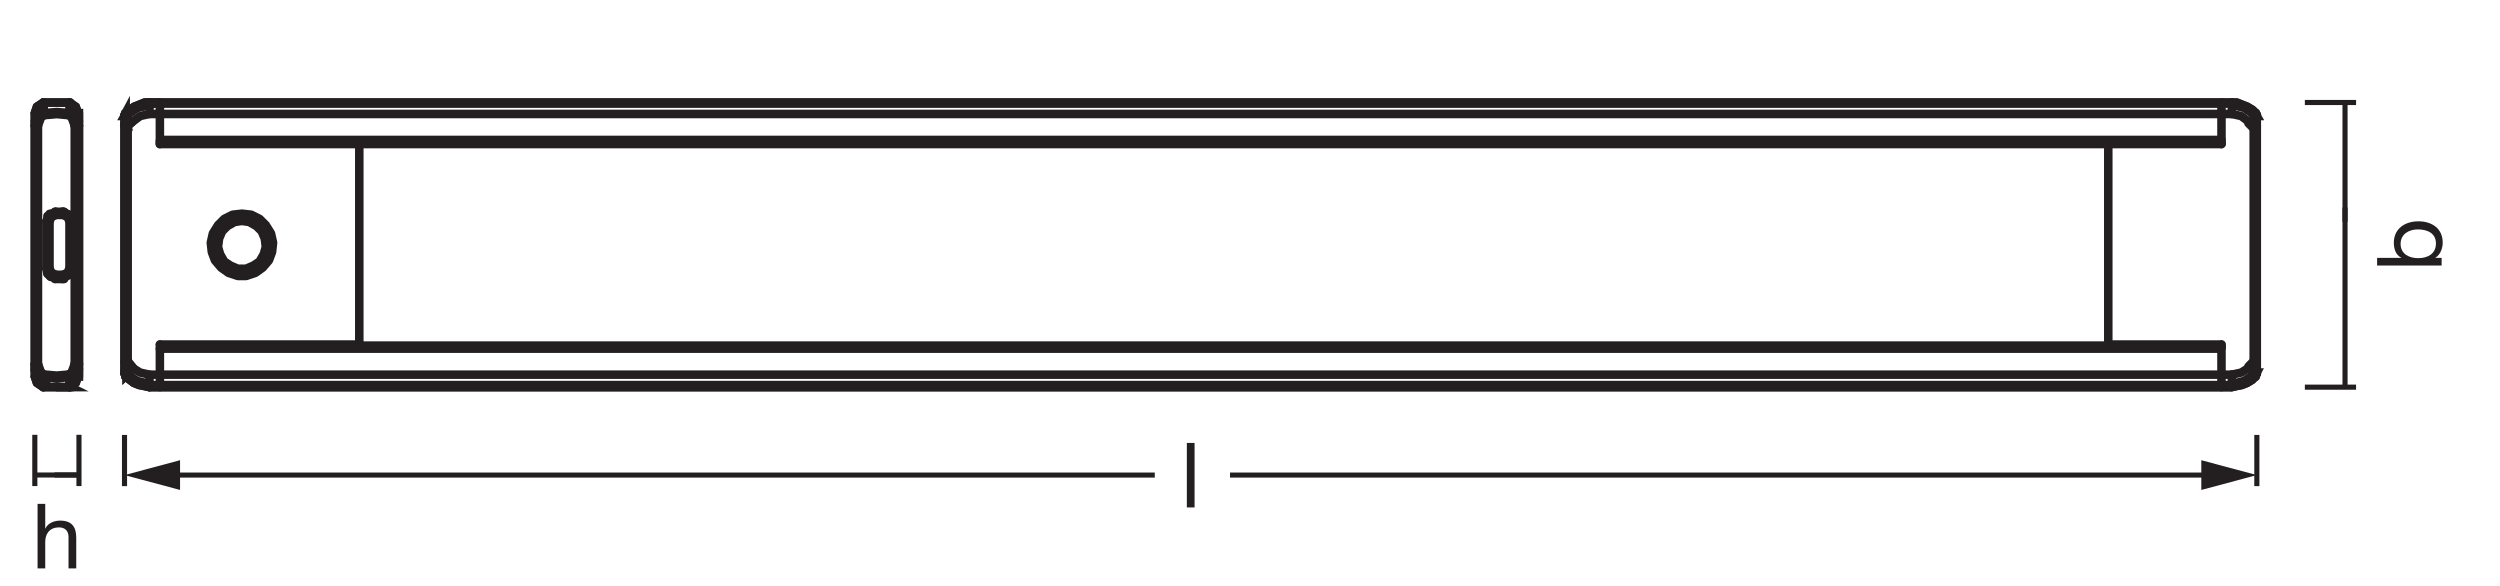 <?xml version="1.0" encoding="UTF-8" standalone="no"?>
<!-- Created with Inkscape (http://www.inkscape.org/) -->

<svg
   version="1.1"
   id="svg1"
   width="829.903"
   height="194.509"
   viewBox="0 0 829.903 194.509"
   xmlns="http://www.w3.org/2000/svg"
   xmlns:svg="http://www.w3.org/2000/svg">
  <defs
     id="defs1">
    <clipPath
       clipPathUnits="userSpaceOnUse"
       id="clipPath2">
      <path
         d="M 0,145.882 H 622.427 V 0 H 0 Z"
         transform="matrix(1,0,0,-1,-7.91,4.363)"
         id="path2" />
    </clipPath>
  </defs>
  <g
     id="layer-MC0">
    <path
       id="path1"
       d="M 1.441,-1.453125e-4 H 3.352 V -6.574 c 0,-2.086 1.125,-3.645 3.445,-3.645 1.465,0 2.355,0.902 2.355,2.344 v 7.875 h 1.922 V -7.652 c 0,-2.496 -0.949,-4.254 -4.008,-4.254 -1.371,0 -3.059,0.562 -3.668,1.98 H 3.352 V -16.067 H 1.441 Z m 0,0"
       style="fill:#231f20;fill-opacity:1;fill-rule:nonzero;stroke:none"
       aria-label="h"
       transform="matrix(1.333,0,0,1.333,10.547,188.692)"
       clip-path="url(#clipPath2)" />
    <path
       id="path3"
       d="M 0,0 V -12.756"
       style="fill:none;stroke:#231f20;stroke-width:1.276;stroke-linecap:butt;stroke-linejoin:round;stroke-miterlimit:3.864;stroke-dasharray:none;stroke-opacity:1"
       transform="matrix(1.333,0,0,-1.333,26.215,144.347)" />
    <path
       id="path4"
       d="M 0,0 H 6.092"
       style="fill:none;stroke:#231f20;stroke-width:1.276;stroke-linecap:butt;stroke-linejoin:round;stroke-miterlimit:4;stroke-dasharray:none;stroke-opacity:1"
       transform="matrix(1.333,0,0,-1.333,18.092,157.681)" />
    <path
       id="path5"
       d="M 0,0 V -12.756"
       style="fill:none;stroke:#231f20;stroke-width:1.276;stroke-linecap:butt;stroke-linejoin:round;stroke-miterlimit:3.864;stroke-dasharray:none;stroke-opacity:1"
       transform="matrix(1.333,0,0,-1.333,11.559,144.347)" />
    <path
       id="path6"
       d="M 0,0 H 10.992"
       style="fill:none;stroke:#231f20;stroke-width:1.276;stroke-linecap:butt;stroke-linejoin:round;stroke-miterlimit:4;stroke-dasharray:none;stroke-opacity:1"
       transform="matrix(1.333,0,0,-1.333,11.559,157.681)" />
    <path
       id="path7"
       d="M 1.513,5.078125e-4 H 3.423 V -1.546 h 0.047 c 0.832,1.371 2.578,1.816 3.75,1.816 3.562,0 5.309,-2.742 5.309,-6.047 0,-3.293 -1.77,-6.129 -5.355,-6.129 -1.617,0 -3.082,0.562 -3.703,1.852 h -0.047 v -6.012 H 1.513 Z M 10.513,-5.917 c 0,2.273 -0.879,4.5 -3.492,4.5 -2.637,0 -3.668,-2.133 -3.668,-4.406 0,-2.168 0.973,-4.395 3.551,-4.395 2.484,0 3.609,2.121 3.609,4.301 z m 0,0"
       style="fill:#231f20;fill-opacity:1;fill-rule:nonzero;stroke:none"
       aria-label="b"
       transform="matrix(0,-1.333,1.333,0,810.527,90.169)" />
    <path
       id="path8"
       d="M 0,0 H 12.756"
       style="fill:none;stroke:#231f20;stroke-width:1.276;stroke-linecap:butt;stroke-linejoin:round;stroke-miterlimit:3.864;stroke-dasharray:none;stroke-opacity:1"
       transform="matrix(1.333,0,0,-1.333,765.123,34.029)" />
    <path
       id="path9"
       d="M 0,0 V 29.682"
       style="fill:none;stroke:#231f20;stroke-width:1.276;stroke-linecap:butt;stroke-linejoin:round;stroke-miterlimit:4;stroke-dasharray:none;stroke-opacity:1"
       transform="matrix(1.333,0,0,-1.333,778.457,73.605)" />
    <path
       id="path10"
       d="M 0,0 H 12.756"
       style="fill:none;stroke:#231f20;stroke-width:1.276;stroke-linecap:butt;stroke-linejoin:round;stroke-miterlimit:3.864;stroke-dasharray:none;stroke-opacity:1"
       transform="matrix(1.333,0,0,-1.333,765.123,128.518)" />
    <path
       id="path11"
       d="M 0,0 V 44.731"
       style="fill:none;stroke:#231f20;stroke-width:1.276;stroke-linecap:butt;stroke-linejoin:round;stroke-miterlimit:4;stroke-dasharray:none;stroke-opacity:1"
       transform="matrix(1.333,0,0,-1.333,778.457,128.518)" />
    <path
       id="path12"
       d="m 1.547,8.140625e-4 h 1.922 V -16.066 h -1.922 z m 0,0"
       style="fill:#231f20;fill-opacity:1;fill-rule:nonzero;stroke:none"
       aria-label="l"
       transform="matrix(1.333,0,0,1.333,391.926,168.448)" />
    <path
       id="path13"
       d="M 0,0 V -12.756"
       style="fill:none;stroke:#231f20;stroke-width:1.276;stroke-linecap:butt;stroke-linejoin:round;stroke-miterlimit:3.864;stroke-dasharray:none;stroke-opacity:1"
       transform="matrix(1.333,0,0,-1.333,749.184,144.371)" />
    <path
       id="path14"
       d="M 0,0 H 244.352"
       style="fill:none;stroke:#231f20;stroke-width:1.276;stroke-linecap:butt;stroke-linejoin:round;stroke-miterlimit:4;stroke-dasharray:none;stroke-opacity:1"
       transform="matrix(1.333,0,0,-1.333,408.314,157.705)" />
    <path
       id="path15"
       d="M 0,0 13.829,3.704 0,7.412 Z"
       style="fill:#231f20;fill-opacity:1;fill-rule:nonzero;stroke:none"
       transform="matrix(1.333,0,0,-1.333,730.746,162.647)" />
    <path
       id="path16"
       d="M 0,0 V -12.756"
       style="fill:none;stroke:#231f20;stroke-width:1.276;stroke-linecap:butt;stroke-linejoin:round;stroke-miterlimit:3.864;stroke-dasharray:none;stroke-opacity:1"
       transform="matrix(1.333,0,0,-1.333,41.333,144.371)" />
    <path
       id="path17"
       d="M 0,0 H 245.268"
       style="fill:none;stroke:#231f20;stroke-width:1.276;stroke-linecap:butt;stroke-linejoin:round;stroke-miterlimit:4;stroke-dasharray:none;stroke-opacity:1"
       transform="matrix(1.333,0,0,-1.333,56.401,157.705)" />
    <path
       id="path18"
       d="M 0,0 -13.829,3.704 0,7.412 Z"
       style="fill:#231f20;fill-opacity:1;fill-rule:nonzero;stroke:none"
       transform="matrix(1.333,0,0,-1.333,59.772,162.647)" />
    <path
       id="path19"
       d="m 0,0 v -0.25 l 0.143,0.143 z M 4.393,67.509 3.108,66.973 1.822,66.473 0.786,65.687 -0.25,64.937 v -0.893 l 0.25,0.357 2.572,1.822 3.107,0.75 v 0.536 z"
       style="fill:none;stroke:#231f20;stroke-width:2.126;stroke-linecap:butt;stroke-linejoin:miter;stroke-miterlimit:10;stroke-dasharray:none;stroke-opacity:1"
       transform="matrix(1.333,0,0,-1.333,42.048,124.041)" />
    <path
       id="path20"
       d="M 0,0 V 0.25 L 0.143,0.143 Z m 530.067,64.294 v 0.893 l -0.75,0.75 -1.286,0.786 -1.322,0.5 -1.286,0.536 H 8.287 v -0.25 H 5.679 V 67.223 L 2.572,66.473 0,64.651 l -0.25,-0.357 0.5,-2.5 H -0.536 V 0.25 l 0.286,-0.5 V -0.5 l 1.036,-0.786 1.036,-0.786 1.286,-0.5 1.285,-0.25 1.286,-0.286 h 518.458 l 1.286,0.286 1.286,0.25 1.322,0.5 1.286,0.786 0.75,0.786 v 1.107 l 0.285,0.429 v 62.829 z"
       style="fill:none;stroke:#231f20;stroke-width:2.126;stroke-linecap:butt;stroke-linejoin:miter;stroke-miterlimit:10;stroke-dasharray:none;stroke-opacity:1"
       transform="matrix(1.333,0,0,-1.333,42.048,124.374)" />
    <path
       id="path21"
       d="M 0,0 0.286,-0.5 H 0 l 0.286,-0.536"
       style="fill:none;stroke:#231f20;stroke-width:2.126;stroke-linecap:butt;stroke-linejoin:miter;stroke-miterlimit:10;stroke-dasharray:none;stroke-opacity:1"
       transform="matrix(1.333,0,0,-1.333,748.803,37.84)" />
    <path
       id="path22"
       d="m 0,0 3.108,-0.75 2.571,-1.822 0.25,-0.357"
       style="fill:none;stroke:#231f20;stroke-width:2.126;stroke-linecap:butt;stroke-linejoin:miter;stroke-miterlimit:10;stroke-dasharray:none;stroke-opacity:1"
       transform="matrix(1.333,0,0,-1.333,740.897,34.744)" />
    <path
       id="path23"
       d="m 0,0 v 0.536 0.25 l -0.286,0.536"
       style="fill:none;stroke:#231f20;stroke-width:2.126;stroke-linecap:butt;stroke-linejoin:miter;stroke-miterlimit:10;stroke-dasharray:none;stroke-opacity:1"
       transform="matrix(1.333,0,0,-1.333,749.184,39.221)" />
    <path
       id="path24"
       d="m 0,0 0.286,0.5 v 0.286 0.5"
       style="fill:none;stroke:#231f20;stroke-width:2.126;stroke-linecap:butt;stroke-linejoin:miter;stroke-miterlimit:10;stroke-dasharray:none;stroke-opacity:1"
       transform="matrix(1.333,0,0,-1.333,748.803,124.708)" />
    <path
       id="path25"
       d="M 0,0 -0.286,-0.5 H 0 l -0.286,-0.536"
       style="fill:none;stroke:#231f20;stroke-width:2.126;stroke-linecap:butt;stroke-linejoin:miter;stroke-miterlimit:10;stroke-dasharray:none;stroke-opacity:1"
       transform="matrix(1.333,0,0,-1.333,749.184,122.993)" />
    <path
       id="path26"
       d="M 0,0 V 0.286"
       style="fill:none;stroke:#231f20;stroke-width:2.126;stroke-linecap:butt;stroke-linejoin:miter;stroke-miterlimit:10;stroke-dasharray:none;stroke-opacity:1"
       transform="matrix(1.333,0,0,-1.333,42.048,124.041)" />
    <path
       id="path27"
       d="M 0,0 H -2.607 V -0.25"
       style="fill:none;stroke:#231f20;stroke-width:2.126;stroke-linecap:butt;stroke-linejoin:miter;stroke-miterlimit:10;stroke-dasharray:none;stroke-opacity:1"
       transform="matrix(1.333,0,0,-1.333,53.097,34.03)" />
    <path
       id="path28"
       d="M 0,0 -0.286,-0.429 0,0.107 H -0.286 L 0,0.607 V 0.893 L -0.286,0.357 V 0.107 -0.429 -2.5"
       style="fill:none;stroke:#231f20;stroke-width:2.126;stroke-linecap:butt;stroke-linejoin:miter;stroke-miterlimit:10;stroke-dasharray:none;stroke-opacity:1"
       transform="matrix(1.333,0,0,-1.333,41.714,38.649)" />
    <path
       id="path29"
       d="M 0,0 V 0.517"
       style="fill:none;stroke:#231f20;stroke-width:2.126;stroke-linecap:round;stroke-linejoin:round;stroke-miterlimit:10;stroke-dasharray:none;stroke-opacity:1"
       transform="matrix(1.333,0,0,-1.333,49.626,128.507)" />
    <path
       id="path30"
       d="M 0,0 V -0.259"
       style="fill:none;stroke:#231f20;stroke-width:2.126;stroke-linecap:round;stroke-linejoin:round;stroke-miterlimit:10;stroke-dasharray:none;stroke-opacity:1"
       transform="matrix(1.333,0,0,-1.333,41.697,37.487)" />
    <path
       id="path31"
       d="M 0,0 V -64.386"
       style="fill:none;stroke:#231f20;stroke-width:2.126;stroke-linecap:round;stroke-linejoin:round;stroke-miterlimit:10;stroke-dasharray:none;stroke-opacity:1"
       transform="matrix(1.333,0,0,-1.333,41.352,38.177)" />
    <path
       id="path32"
       d="M 0,0 V -58.698"
       style="fill:none;stroke:#231f20;stroke-width:2.126;stroke-linecap:round;stroke-linejoin:round;stroke-miterlimit:10;stroke-dasharray:none;stroke-opacity:1"
       transform="matrix(1.333,0,0,-1.333,42.386,41.969)" />
    <path
       id="path33"
       d="M 0,0 V 10.602"
       style="fill:none;stroke:#231f20;stroke-width:2.126;stroke-linecap:round;stroke-linejoin:round;stroke-miterlimit:10;stroke-dasharray:none;stroke-opacity:1"
       transform="matrix(1.333,0,0,-1.333,53.074,128.507)" />
    <path
       id="path34"
       d="M 0,0 V 10.343"
       style="fill:none;stroke:#231f20;stroke-width:2.126;stroke-linecap:round;stroke-linejoin:round;stroke-miterlimit:10;stroke-dasharray:none;stroke-opacity:1"
       transform="matrix(1.333,0,0,-1.333,53.074,47.831)" />
    <path
       id="path35"
       d="M 0,0 V -0.517"
       style="fill:none;stroke:#231f20;stroke-width:2.126;stroke-linecap:round;stroke-linejoin:round;stroke-miterlimit:10;stroke-dasharray:none;stroke-opacity:1"
       transform="matrix(1.333,0,0,-1.333,41.697,124.37)" />
    <path
       id="path36"
       d="M 0,0 V 0.259"
       style="fill:none;stroke:#231f20;stroke-width:2.126;stroke-linecap:round;stroke-linejoin:round;stroke-miterlimit:10;stroke-dasharray:none;stroke-opacity:1"
       transform="matrix(1.333,0,0,-1.333,49.626,34.384)" />
    <path
       id="path37"
       d="M 0,0 V -0.259"
       style="fill:none;stroke:#231f20;stroke-width:2.126;stroke-linecap:round;stroke-linejoin:round;stroke-miterlimit:10;stroke-dasharray:none;stroke-opacity:1"
       transform="matrix(1.333,0,0,-1.333,74.105,73.689)" />
    <path
       id="path38"
       d="M 0,0 V 0"
       style="fill:none;stroke:#231f20;stroke-width:2.126;stroke-linecap:round;stroke-linejoin:round;stroke-miterlimit:10;stroke-dasharray:none;stroke-opacity:1"
       transform="matrix(1.333,0,0,-1.333,74.105,88.514)" />
    <path
       id="path39"
       d="M 0,0 V -0.259 -51.457"
       style="fill:none;stroke:#231f20;stroke-width:2.126;stroke-linecap:round;stroke-linejoin:round;stroke-miterlimit:10;stroke-dasharray:none;stroke-opacity:1"
       transform="matrix(1.333,0,0,-1.333,119.271,46.796)" />
    <path
       id="path40"
       d="M 0,0 -1.551,-1.293"
       style="fill:none;stroke:#231f20;stroke-width:2.126;stroke-linecap:round;stroke-linejoin:round;stroke-miterlimit:10;stroke-dasharray:none;stroke-opacity:1"
       transform="matrix(1.333,0,0,-1.333,43.765,121.957)" />
    <path
       id="path41"
       d="M 0,0 1.034,-0.776 2.069,-1.551 3.362,-2.069 4.655,-2.327 5.947,-2.586"
       style="fill:none;stroke:#231f20;stroke-width:2.126;stroke-linecap:round;stroke-linejoin:round;stroke-miterlimit:10;stroke-dasharray:none;stroke-opacity:1"
       transform="matrix(1.333,0,0,-1.333,41.697,125.06)" />
    <path
       id="path42"
       d="M 0,0 1.551,-1.551"
       style="fill:none;stroke:#231f20;stroke-width:2.126;stroke-linecap:round;stroke-linejoin:round;stroke-miterlimit:10;stroke-dasharray:none;stroke-opacity:1"
       transform="matrix(1.333,0,0,-1.333,41.697,38.522)" />
    <path
       id="path43"
       d="M 0,0 1.551,1.551"
       style="fill:none;stroke:#231f20;stroke-width:2.126;stroke-linecap:round;stroke-linejoin:round;stroke-miterlimit:10;stroke-dasharray:none;stroke-opacity:1"
       transform="matrix(1.333,0,0,-1.333,746.757,40.59)" />
    <path
       id="path44"
       d="M 0,0 V -0.259"
       style="fill:none;stroke:#231f20;stroke-width:2.126;stroke-linecap:round;stroke-linejoin:round;stroke-miterlimit:10;stroke-dasharray:none;stroke-opacity:1"
       transform="matrix(1.333,0,0,-1.333,740.896,34.04)" />
    <path
       id="path45"
       d="M 0,0 V 0"
       style="fill:none;stroke:#231f20;stroke-width:2.126;stroke-linecap:round;stroke-linejoin:round;stroke-miterlimit:10;stroke-dasharray:none;stroke-opacity:1"
       transform="matrix(1.333,0,0,-1.333,699.868,115.406)" />
    <path
       id="path46"
       d="M 0,0 V -51.199"
       style="fill:none;stroke:#231f20;stroke-width:2.126;stroke-linecap:round;stroke-linejoin:round;stroke-miterlimit:10;stroke-dasharray:none;stroke-opacity:1"
       transform="matrix(1.333,0,0,-1.333,699.868,46.796)" />
    <path
       id="path47"
       d="M 0,0 V -10.343"
       style="fill:none;stroke:#231f20;stroke-width:2.126;stroke-linecap:round;stroke-linejoin:round;stroke-miterlimit:10;stroke-dasharray:none;stroke-opacity:1"
       transform="matrix(1.333,0,0,-1.333,737.448,34.04)" />
    <path
       id="path48"
       d="M 0,0 V -10.602"
       style="fill:none;stroke:#231f20;stroke-width:2.126;stroke-linecap:round;stroke-linejoin:round;stroke-miterlimit:10;stroke-dasharray:none;stroke-opacity:1"
       transform="matrix(1.333,0,0,-1.333,737.448,114.372)" />
    <path
       id="path49"
       d="M 0,0 V -0.517"
       style="fill:none;stroke:#231f20;stroke-width:2.126;stroke-linecap:round;stroke-linejoin:round;stroke-miterlimit:10;stroke-dasharray:none;stroke-opacity:1"
       transform="matrix(1.333,0,0,-1.333,740.896,127.818)" />
    <path
       id="path50"
       d="M 0,0 V -0.517"
       style="fill:none;stroke:#231f20;stroke-width:2.126;stroke-linecap:round;stroke-linejoin:round;stroke-miterlimit:10;stroke-dasharray:none;stroke-opacity:1"
       transform="matrix(1.333,0,0,-1.333,748.826,124.37)" />
    <path
       id="path51"
       d="M 0,0 V -58.698"
       style="fill:none;stroke:#231f20;stroke-width:2.126;stroke-linecap:round;stroke-linejoin:round;stroke-miterlimit:10;stroke-dasharray:none;stroke-opacity:1"
       transform="matrix(1.333,0,0,-1.333,748.136,41.969)" />
    <path
       id="path52"
       d="M 0,0 V -64.386"
       style="fill:none;stroke:#231f20;stroke-width:2.126;stroke-linecap:round;stroke-linejoin:round;stroke-miterlimit:10;stroke-dasharray:none;stroke-opacity:1"
       transform="matrix(1.333,0,0,-1.333,749.171,38.177)" />
    <path
       id="path53"
       d="M 0,0 V -0.259"
       style="fill:none;stroke:#231f20;stroke-width:2.126;stroke-linecap:round;stroke-linejoin:round;stroke-miterlimit:10;stroke-dasharray:none;stroke-opacity:1"
       transform="matrix(1.333,0,0,-1.333,748.826,37.487)" />
    <path
       id="path54"
       d="M 0,0 -1.551,1.293"
       style="fill:none;stroke:#231f20;stroke-width:2.126;stroke-linecap:round;stroke-linejoin:round;stroke-miterlimit:10;stroke-dasharray:none;stroke-opacity:1"
       transform="matrix(1.333,0,0,-1.333,748.826,123.681)" />
    <path
       id="path55"
       d="m 0,0 h 518.452 l 1.293,0.259 1.293,0.258 1.293,0.517 1.293,0.776 0.776,0.776"
       style="fill:none;stroke:#231f20;stroke-width:2.126;stroke-linecap:round;stroke-linejoin:round;stroke-miterlimit:10;stroke-dasharray:none;stroke-opacity:1"
       transform="matrix(1.333,0,0,-1.333,49.626,128.507)" />
    <path
       id="path56"
       d="M 0,0 H 518.452"
       style="fill:none;stroke:#231f20;stroke-width:2.126;stroke-linecap:round;stroke-linejoin:round;stroke-miterlimit:10;stroke-dasharray:none;stroke-opacity:1"
       transform="matrix(1.333,0,0,-1.333,49.626,127.818)" />
    <path
       id="path57"
       d="M 0,0 H -518.452"
       style="fill:none;stroke:#231f20;stroke-width:2.126;stroke-linecap:round;stroke-linejoin:round;stroke-miterlimit:10;stroke-dasharray:none;stroke-opacity:1"
       transform="matrix(1.333,0,0,-1.333,740.896,124.37)" />
    <path
       id="path58"
       d="M 0,0 H 513.281"
       style="fill:none;stroke:#231f20;stroke-width:2.126;stroke-linecap:round;stroke-linejoin:round;stroke-miterlimit:10;stroke-dasharray:none;stroke-opacity:1"
       transform="matrix(1.333,0,0,-1.333,53.074,115.751)" />
    <path
       id="path59"
       d="M 0,0 H -513.281"
       style="fill:none;stroke:#231f20;stroke-width:2.126;stroke-linecap:round;stroke-linejoin:round;stroke-miterlimit:10;stroke-dasharray:none;stroke-opacity:1"
       transform="matrix(1.333,0,0,-1.333,737.448,115.406)" />
    <path
       id="path60"
       d="m 0,0 h -28.185 -435.448 -49.648"
       style="fill:none;stroke:#231f20;stroke-width:2.126;stroke-linecap:round;stroke-linejoin:round;stroke-miterlimit:10;stroke-dasharray:none;stroke-opacity:1"
       transform="matrix(1.333,0,0,-1.333,737.448,115.061)" />
    <path
       id="path61"
       d="M 0,0 H -435.448"
       style="fill:none;stroke:#231f20;stroke-width:2.126;stroke-linecap:round;stroke-linejoin:round;stroke-miterlimit:10;stroke-dasharray:none;stroke-opacity:1"
       transform="matrix(1.333,0,0,-1.333,699.868,114.717)" />
    <path
       id="path62"
       d="M 0,0 H -28.185"
       style="fill:none;stroke:#231f20;stroke-width:2.126;stroke-linecap:round;stroke-linejoin:round;stroke-miterlimit:10;stroke-dasharray:none;stroke-opacity:1"
       transform="matrix(1.333,0,0,-1.333,737.448,114.372)" />
    <path
       id="path63"
       d="M 0,0 H -49.647"
       style="fill:none;stroke:#231f20;stroke-width:2.126;stroke-linecap:round;stroke-linejoin:round;stroke-miterlimit:10;stroke-dasharray:none;stroke-opacity:1"
       transform="matrix(1.333,0,0,-1.333,119.271,114.372)" />
    <path
       id="path64"
       d="M 0,0 H 0.259"
       style="fill:none;stroke:#231f20;stroke-width:2.126;stroke-linecap:round;stroke-linejoin:round;stroke-miterlimit:10;stroke-dasharray:none;stroke-opacity:1"
       transform="matrix(1.333,0,0,-1.333,74.105,88.859)" />
    <path
       id="path65"
       d="M 0,0 H 0.259"
       style="fill:none;stroke:#231f20;stroke-width:2.126;stroke-linecap:round;stroke-linejoin:round;stroke-miterlimit:10;stroke-dasharray:none;stroke-opacity:1"
       transform="matrix(1.333,0,0,-1.333,85.828,88.859)" />
    <path
       id="path66"
       d="M 0,0 H 0.259"
       style="fill:none;stroke:#231f20;stroke-width:2.126;stroke-linecap:round;stroke-linejoin:round;stroke-miterlimit:10;stroke-dasharray:none;stroke-opacity:1"
       transform="matrix(1.333,0,0,-1.333,86.172,88.514)" />
    <path
       id="path67"
       d="M 0,0 H -0.259"
       style="fill:none;stroke:#231f20;stroke-width:2.126;stroke-linecap:round;stroke-linejoin:round;stroke-miterlimit:10;stroke-dasharray:none;stroke-opacity:1"
       transform="matrix(1.333,0,0,-1.333,86.517,74.033)" />
    <path
       id="path68"
       d="M 0,0 H -0.259"
       style="fill:none;stroke:#231f20;stroke-width:2.126;stroke-linecap:round;stroke-linejoin:round;stroke-miterlimit:10;stroke-dasharray:none;stroke-opacity:1"
       transform="matrix(1.333,0,0,-1.333,74.45,73.689)" />
    <path
       id="path69"
       d="M 0,0 H 0.259"
       style="fill:none;stroke:#231f20;stroke-width:2.126;stroke-linecap:round;stroke-linejoin:round;stroke-miterlimit:10;stroke-dasharray:none;stroke-opacity:1"
       transform="matrix(1.333,0,0,-1.333,85.828,73.689)" />
    <path
       id="path70"
       d="M 0,0 H 49.647"
       style="fill:none;stroke:#231f20;stroke-width:2.126;stroke-linecap:round;stroke-linejoin:round;stroke-miterlimit:10;stroke-dasharray:none;stroke-opacity:1"
       transform="matrix(1.333,0,0,-1.333,53.074,47.831)" />
    <path
       id="path71"
       d="M 0,0 H 28.185"
       style="fill:none;stroke:#231f20;stroke-width:2.126;stroke-linecap:round;stroke-linejoin:round;stroke-miterlimit:10;stroke-dasharray:none;stroke-opacity:1"
       transform="matrix(1.333,0,0,-1.333,699.868,47.831)" />
    <path
       id="path72"
       d="M 0,0 -0.776,0.776 -2.069,1.551 -3.362,2.069 -4.654,2.586 H -5.947"
       style="fill:none;stroke:#231f20;stroke-width:2.126;stroke-linecap:round;stroke-linejoin:round;stroke-miterlimit:10;stroke-dasharray:none;stroke-opacity:1"
       transform="matrix(1.333,0,0,-1.333,748.826,37.487)" />
    <path
       id="path73"
       d="M 0,0 H 435.448"
       style="fill:none;stroke:#231f20;stroke-width:2.126;stroke-linecap:round;stroke-linejoin:round;stroke-miterlimit:10;stroke-dasharray:none;stroke-opacity:1"
       transform="matrix(1.333,0,0,-1.333,119.271,47.831)" />
    <path
       id="path74"
       d="M 0,0 H -28.185"
       style="fill:none;stroke:#231f20;stroke-width:2.126;stroke-linecap:round;stroke-linejoin:round;stroke-miterlimit:10;stroke-dasharray:none;stroke-opacity:1"
       transform="matrix(1.333,0,0,-1.333,737.448,47.486)" />
    <path
       id="path75"
       d="M 0,0 H -49.647"
       style="fill:none;stroke:#231f20;stroke-width:2.126;stroke-linecap:round;stroke-linejoin:round;stroke-miterlimit:10;stroke-dasharray:none;stroke-opacity:1"
       transform="matrix(1.333,0,0,-1.333,119.271,47.486)" />
    <path
       id="path76"
       d="M 0,0 H -435.448"
       style="fill:none;stroke:#231f20;stroke-width:2.126;stroke-linecap:round;stroke-linejoin:round;stroke-miterlimit:10;stroke-dasharray:none;stroke-opacity:1"
       transform="matrix(1.333,0,0,-1.333,699.868,47.141)" />
    <path
       id="path77"
       d="M 0,0 H 513.281"
       style="fill:none;stroke:#231f20;stroke-width:2.126;stroke-linecap:round;stroke-linejoin:round;stroke-miterlimit:10;stroke-dasharray:none;stroke-opacity:1"
       transform="matrix(1.333,0,0,-1.333,53.074,46.796)" />
    <path
       id="path78"
       d="M 0,0 H -513.281"
       style="fill:none;stroke:#231f20;stroke-width:2.126;stroke-linecap:round;stroke-linejoin:round;stroke-miterlimit:10;stroke-dasharray:none;stroke-opacity:1"
       transform="matrix(1.333,0,0,-1.333,737.448,46.451)" />
    <path
       id="path79"
       d="M 0,0 H 518.452"
       style="fill:none;stroke:#231f20;stroke-width:2.126;stroke-linecap:round;stroke-linejoin:round;stroke-miterlimit:10;stroke-dasharray:none;stroke-opacity:1"
       transform="matrix(1.333,0,0,-1.333,49.626,37.832)" />
    <path
       id="path80"
       d="M 0,0 H -518.452"
       style="fill:none;stroke:#231f20;stroke-width:2.126;stroke-linecap:round;stroke-linejoin:round;stroke-miterlimit:10;stroke-dasharray:none;stroke-opacity:1"
       transform="matrix(1.333,0,0,-1.333,740.896,34.384)" />
    <path
       id="path81"
       d="m 0,0 h -518.452 -1.293 l -1.293,-0.517 -1.293,-0.517 -1.034,-0.776 -1.035,-0.776"
       style="fill:none;stroke:#231f20;stroke-width:2.126;stroke-linecap:round;stroke-linejoin:round;stroke-miterlimit:10;stroke-dasharray:none;stroke-opacity:1"
       transform="matrix(1.333,0,0,-1.333,740.896,34.04)" />
    <path
       id="path82"
       d="M 0,0 1.034,-1.293"
       style="fill:none;stroke:#231f20;stroke-width:2.126;stroke-linecap:round;stroke-linejoin:bevel;stroke-miterlimit:10;stroke-dasharray:none;stroke-opacity:1"
       transform="matrix(1.333,0,0,-1.333,42.731,120.233)" />
    <path
       id="path83"
       d="M 0,0 2.586,-1.81 5.689,-2.586"
       style="fill:none;stroke:#231f20;stroke-width:2.126;stroke-linecap:round;stroke-linejoin:bevel;stroke-miterlimit:10;stroke-dasharray:none;stroke-opacity:1"
       transform="matrix(1.333,0,0,-1.333,42.041,124.025)" />
    <path
       id="path84"
       d="m 0,0 -3.103,-0.776 -2.586,-1.81"
       style="fill:none;stroke:#231f20;stroke-width:2.126;stroke-linecap:round;stroke-linejoin:bevel;stroke-miterlimit:10;stroke-dasharray:none;stroke-opacity:1"
       transform="matrix(1.333,0,0,-1.333,49.626,34.729)" />
    <path
       id="path85"
       d="m 0,0 -2.327,-0.259 -2.069,-1.034 -1.551,-1.551 -1.293,-2.069 -0.517,-2.327 0.258,-2.327 0.776,-2.069 1.551,-1.81 1.81,-1.293 2.328,-0.776 h 2.068 l 2.327,0.776 1.811,1.293 1.551,1.81 0.776,2.069 L 7.757,-7.24 7.24,-4.913 5.947,-2.844 4.396,-1.293 2.327,-0.259 0,0"
       style="fill:none;stroke:#231f20;stroke-width:2.126;stroke-linecap:round;stroke-linejoin:bevel;stroke-miterlimit:10;stroke-dasharray:none;stroke-opacity:1"
       transform="matrix(1.333,0,0,-1.333,80.311,70.93)" />
    <path
       id="path86"
       d="m 0,0 -2.069,-0.259 -2.068,-1.034 -1.552,-1.551 -1.034,-1.81 -0.517,-2.069 0.258,-2.069 0.776,-2.068 1.293,-1.81 1.81,-1.035 2.069,-0.775 h 2.068 l 2.069,0.775 1.81,1.035 1.293,1.81 0.776,2.068 0.258,2.069 -0.517,2.069 -1.034,1.81 L 4.137,-1.293 2.069,-0.259 0,0"
       style="fill:none;stroke:#231f20;stroke-width:2.126;stroke-linecap:round;stroke-linejoin:bevel;stroke-miterlimit:10;stroke-dasharray:none;stroke-opacity:1"
       transform="matrix(1.333,0,0,-1.333,80.311,71.62)" />
    <path
       id="path87"
       d="m 0,0 -2.069,-0.259 -2.068,-1.034 -1.552,-1.551 -1.034,-2.069 -0.259,-2.069 0.259,-2.068 1.034,-2.069 1.552,-1.551 2.068,-1.035 2.069,-0.258 2.069,0.258 2.068,1.035 1.552,1.551 1.034,2.069 0.259,2.068 L 6.723,-4.913 5.689,-2.844 4.137,-1.293 2.069,-0.259 0,0"
       style="fill:none;stroke:#231f20;stroke-width:2.126;stroke-linecap:round;stroke-linejoin:bevel;stroke-miterlimit:10;stroke-dasharray:none;stroke-opacity:1"
       transform="matrix(1.333,0,0,-1.333,80.311,71.965)" />
    <path
       id="path88"
       d="m 0,0 -1.81,-0.259 -1.81,-1.034 -1.293,-1.293 -0.776,-1.81 -0.258,-2.068 0.517,-1.811 1.034,-1.81 1.552,-1.034 1.81,-0.776 h 2.068 l 1.81,0.776 1.552,1.034 1.034,1.81 0.517,1.811 -0.258,2.068 -0.776,1.81 L 3.62,-1.293 1.81,-0.259 0,0"
       style="fill:none;stroke:#231f20;stroke-width:2.126;stroke-linecap:round;stroke-linejoin:bevel;stroke-miterlimit:10;stroke-dasharray:none;stroke-opacity:1"
       transform="matrix(1.333,0,0,-1.333,80.311,73.344)" />
    <path
       id="path89"
       d="M 0,0 -0.259,-0.517"
       style="fill:none;stroke:#231f20;stroke-width:2.126;stroke-linecap:round;stroke-linejoin:bevel;stroke-miterlimit:10;stroke-dasharray:none;stroke-opacity:1"
       transform="matrix(1.333,0,0,-1.333,41.697,37.487)" />
    <path
       id="path90"
       d="M 0,0 0.259,-0.517"
       style="fill:none;stroke:#231f20;stroke-width:2.126;stroke-linecap:round;stroke-linejoin:bevel;stroke-miterlimit:10;stroke-dasharray:none;stroke-opacity:1"
       transform="matrix(1.333,0,0,-1.333,41.352,124.025)" />
    <path
       id="path91"
       d="M 0,0 V -0.517"
       style="fill:none;stroke:#231f20;stroke-width:2.126;stroke-linecap:round;stroke-linejoin:bevel;stroke-miterlimit:10;stroke-dasharray:none;stroke-opacity:1"
       transform="matrix(1.333,0,0,-1.333,42.041,123.681)" />
    <path
       id="path92"
       d="M 0,0 V -0.517"
       style="fill:none;stroke:#231f20;stroke-width:2.126;stroke-linecap:round;stroke-linejoin:bevel;stroke-miterlimit:10;stroke-dasharray:none;stroke-opacity:1"
       transform="matrix(1.333,0,0,-1.333,41.697,37.832)" />
    <path
       id="path93"
       d="M 0,0 V 0.517"
       style="fill:none;stroke:#231f20;stroke-width:2.126;stroke-linecap:round;stroke-linejoin:bevel;stroke-miterlimit:10;stroke-dasharray:none;stroke-opacity:1"
       transform="matrix(1.333,0,0,-1.333,748.826,38.522)" />
    <path
       id="path94"
       d="M 0,0 V 0.517"
       style="fill:none;stroke:#231f20;stroke-width:2.126;stroke-linecap:round;stroke-linejoin:bevel;stroke-miterlimit:10;stroke-dasharray:none;stroke-opacity:1"
       transform="matrix(1.333,0,0,-1.333,748.826,124.37)" />
    <path
       id="path95"
       d="M 0,0 1.034,1.034"
       style="fill:none;stroke:#231f20;stroke-width:2.126;stroke-linecap:round;stroke-linejoin:bevel;stroke-miterlimit:10;stroke-dasharray:none;stroke-opacity:1"
       transform="matrix(1.333,0,0,-1.333,746.413,121.612)" />
    <path
       id="path96"
       d="M 0,0 -1.034,1.034"
       style="fill:none;stroke:#231f20;stroke-width:2.126;stroke-linecap:round;stroke-linejoin:bevel;stroke-miterlimit:10;stroke-dasharray:none;stroke-opacity:1"
       transform="matrix(1.333,0,0,-1.333,747.792,42.314)" />
    <path
       id="path97"
       d="M 0,0 -2.586,1.81 -5.689,2.586"
       style="fill:none;stroke:#231f20;stroke-width:2.126;stroke-linecap:round;stroke-linejoin:bevel;stroke-miterlimit:10;stroke-dasharray:none;stroke-opacity:1"
       transform="matrix(1.333,0,0,-1.333,748.481,38.177)" />
    <path
       id="path98"
       d="m 0,0 3.103,0.776 2.586,1.81"
       style="fill:none;stroke:#231f20;stroke-width:2.126;stroke-linecap:round;stroke-linejoin:bevel;stroke-miterlimit:10;stroke-dasharray:none;stroke-opacity:1"
       transform="matrix(1.333,0,0,-1.333,740.896,127.473)" />
    <path
       id="path99"
       d="M 0,0 0.259,0.517"
       style="fill:none;stroke:#231f20;stroke-width:2.126;stroke-linecap:round;stroke-linejoin:bevel;stroke-miterlimit:10;stroke-dasharray:none;stroke-opacity:1"
       transform="matrix(1.333,0,0,-1.333,748.826,124.715)" />
    <path
       id="path100"
       d="M 0,0 -0.259,0.517"
       style="fill:none;stroke:#231f20;stroke-width:2.126;stroke-linecap:round;stroke-linejoin:bevel;stroke-miterlimit:10;stroke-dasharray:none;stroke-opacity:1"
       transform="matrix(1.333,0,0,-1.333,749.171,38.177)" />
    <path
       id="path101"
       d="M 0,0 -0.517,-2.586"
       style="fill:none;stroke:#231f20;stroke-width:2.126;stroke-linecap:round;stroke-linejoin:round;stroke-miterlimit:10;stroke-dasharray:none;stroke-opacity:1"
       transform="matrix(1.333,0,0,-1.333,748.826,38.522)" />
    <path
       id="path102"
       d="M 0,0 2.327,0.517 4.396,1.81"
       style="fill:none;stroke:#231f20;stroke-width:2.126;stroke-linecap:round;stroke-linejoin:round;stroke-miterlimit:10;stroke-dasharray:none;stroke-opacity:1"
       transform="matrix(1.333,0,0,-1.333,740.896,124.37)" />
    <path
       id="path103"
       d="M 0,0 H -0.776"
       style="fill:none;stroke:#231f20;stroke-width:2.126;stroke-linecap:round;stroke-linejoin:round;stroke-miterlimit:10;stroke-dasharray:none;stroke-opacity:1"
       transform="matrix(1.333,0,0,-1.333,749.171,41.969)" />
    <path
       id="path104"
       d="M 0,0 -2.069,1.551 -4.396,2.069"
       style="fill:none;stroke:#231f20;stroke-width:2.126;stroke-linecap:round;stroke-linejoin:round;stroke-miterlimit:10;stroke-dasharray:none;stroke-opacity:1"
       transform="matrix(1.333,0,0,-1.333,746.757,40.59)" />
    <path
       id="path105"
       d="M 0,0 -0.259,0.517"
       style="fill:none;stroke:#231f20;stroke-width:2.126;stroke-linecap:round;stroke-linejoin:round;stroke-miterlimit:10;stroke-dasharray:none;stroke-opacity:1"
       transform="matrix(1.333,0,0,-1.333,749.171,39.211)" />
    <path
       id="path106"
       d="M 0,0 -0.259,0.517"
       style="fill:none;stroke:#231f20;stroke-width:2.126;stroke-linecap:round;stroke-linejoin:round;stroke-miterlimit:10;stroke-dasharray:none;stroke-opacity:1"
       transform="matrix(1.333,0,0,-1.333,749.171,38.522)" />
    <path
       id="path107"
       d="M 0,0 H -0.776"
       style="fill:none;stroke:#231f20;stroke-width:2.126;stroke-linecap:round;stroke-linejoin:round;stroke-miterlimit:10;stroke-dasharray:none;stroke-opacity:1"
       transform="matrix(1.333,0,0,-1.333,749.171,120.233)" />
    <path
       id="path108"
       d="M 0,0 -0.259,-0.517"
       style="fill:none;stroke:#231f20;stroke-width:2.126;stroke-linecap:round;stroke-linejoin:round;stroke-miterlimit:10;stroke-dasharray:none;stroke-opacity:1"
       transform="matrix(1.333,0,0,-1.333,749.171,122.991)" />
    <path
       id="path109"
       d="M 0,0 -0.259,-0.517"
       style="fill:none;stroke:#231f20;stroke-width:2.126;stroke-linecap:round;stroke-linejoin:round;stroke-miterlimit:10;stroke-dasharray:none;stroke-opacity:1"
       transform="matrix(1.333,0,0,-1.333,749.171,123.681)" />
    <path
       id="path110"
       d="M 0,0 0.517,-2.586"
       style="fill:none;stroke:#231f20;stroke-width:2.126;stroke-linecap:round;stroke-linejoin:round;stroke-miterlimit:10;stroke-dasharray:none;stroke-opacity:1"
       transform="matrix(1.333,0,0,-1.333,748.136,120.233)" />
    <path
       id="path111"
       d="M 0,0 V -2.586"
       style="fill:none;stroke:#231f20;stroke-width:2.126;stroke-linecap:round;stroke-linejoin:round;stroke-miterlimit:10;stroke-dasharray:none;stroke-opacity:1"
       transform="matrix(1.333,0,0,-1.333,740.896,124.37)" />
    <path
       id="path112"
       d="M 0,0 V -2.586"
       style="fill:none;stroke:#231f20;stroke-width:2.126;stroke-linecap:round;stroke-linejoin:round;stroke-miterlimit:10;stroke-dasharray:none;stroke-opacity:1"
       transform="matrix(1.333,0,0,-1.333,740.896,34.384)" />
    <path
       id="path113"
       d="M 0,0 H -0.776"
       style="fill:none;stroke:#231f20;stroke-width:2.126;stroke-linecap:round;stroke-linejoin:round;stroke-miterlimit:10;stroke-dasharray:none;stroke-opacity:1"
       transform="matrix(1.333,0,0,-1.333,42.386,120.233)" />
    <path
       id="path114"
       d="M 0,0 -0.259,0.517"
       style="fill:none;stroke:#231f20;stroke-width:2.126;stroke-linecap:round;stroke-linejoin:round;stroke-miterlimit:10;stroke-dasharray:none;stroke-opacity:1"
       transform="matrix(1.333,0,0,-1.333,41.697,123.681)" />
    <path
       id="path115"
       d="M 0,0 -0.259,0.517"
       style="fill:none;stroke:#231f20;stroke-width:2.126;stroke-linecap:round;stroke-linejoin:round;stroke-miterlimit:10;stroke-dasharray:none;stroke-opacity:1"
       transform="matrix(1.333,0,0,-1.333,41.697,124.37)" />
    <path
       id="path116"
       d="M 0,0 H 0.776 L 1.81,1.034"
       style="fill:none;stroke:#231f20;stroke-width:2.126;stroke-linecap:round;stroke-linejoin:round;stroke-miterlimit:10;stroke-dasharray:none;stroke-opacity:1"
       transform="matrix(1.333,0,0,-1.333,41.352,41.969)" />
    <path
       id="path117"
       d="M 0,0 0.517,-2.586"
       style="fill:none;stroke:#231f20;stroke-width:2.126;stroke-linecap:round;stroke-linejoin:round;stroke-miterlimit:10;stroke-dasharray:none;stroke-opacity:1"
       transform="matrix(1.333,0,0,-1.333,41.697,38.522)" />
    <path
       id="path118"
       d="M 0,0 2.069,1.551 4.396,2.069 V 4.654"
       style="fill:none;stroke:#231f20;stroke-width:2.126;stroke-linecap:round;stroke-linejoin:round;stroke-miterlimit:10;stroke-dasharray:none;stroke-opacity:1"
       transform="matrix(1.333,0,0,-1.333,43.765,40.59)" />
    <path
       id="path119"
       d="M 0,0 V 2.586 L -2.327,3.103 -4.396,4.396"
       style="fill:none;stroke:#231f20;stroke-width:2.126;stroke-linecap:round;stroke-linejoin:round;stroke-miterlimit:10;stroke-dasharray:none;stroke-opacity:1"
       transform="matrix(1.333,0,0,-1.333,49.626,127.818)" />
    <path
       id="path120"
       d="M 0,0 -0.517,-2.586"
       style="fill:none;stroke:#231f20;stroke-width:2.126;stroke-linecap:round;stroke-linejoin:round;stroke-miterlimit:10;stroke-dasharray:none;stroke-opacity:1"
       transform="matrix(1.333,0,0,-1.333,42.386,120.233)" />
    <path
       id="path121"
       d="M 0,0 -0.259,-0.517"
       style="fill:none;stroke:#231f20;stroke-width:2.126;stroke-linecap:round;stroke-linejoin:round;stroke-miterlimit:10;stroke-dasharray:none;stroke-opacity:1"
       transform="matrix(1.333,0,0,-1.333,41.697,37.832)" />
    <path
       id="path122"
       d="M 0,0 -0.259,-0.517"
       style="fill:none;stroke:#231f20;stroke-width:2.126;stroke-linecap:round;stroke-linejoin:round;stroke-miterlimit:10;stroke-dasharray:none;stroke-opacity:1"
       transform="matrix(1.333,0,0,-1.333,41.697,38.522)" />
    <path
       id="path123"
       d="m 0,0 v -65.619 h -0.289 l -0.506,-1.553 -1.444,-0.974 -0.108,0.035 v -0.108 h -6.537 l -1.589,1.047 -0.505,1.553 v 1.842 l 0.252,-0.794 0.795,-0.506 -0.795,1.047 -0.036,0.145 -0.216,1.408 V 0 l 0.505,1.589 1.589,1.047 h 6.537 L -0.795,1.589 -0.289,0 Z"
       style="fill:none;stroke:#231f20;stroke-width:2.126;stroke-linecap:butt;stroke-linejoin:miter;stroke-miterlimit:10;stroke-dasharray:none;stroke-opacity:1"
       transform="matrix(1.333,0,0,-1.333,26.215,37.544)" />
    <path
       id="path124"
       d="M 0,0 H -0.253"
       style="fill:none;stroke:#231f20;stroke-width:2.126;stroke-linecap:butt;stroke-linejoin:miter;stroke-miterlimit:10;stroke-dasharray:none;stroke-opacity:1"
       transform="matrix(1.333,0,0,-1.333,23.422,34.03)" />
    <path
       id="path125"
       d="M 0,0 V -1.3 L 0.217,-1.408"
       style="fill:none;stroke:#231f20;stroke-width:2.126;stroke-linecap:butt;stroke-linejoin:miter;stroke-miterlimit:10;stroke-dasharray:none;stroke-opacity:1"
       transform="matrix(1.333,0,0,-1.333,11.577,120.847)" />
    <path
       id="path126"
       d="M 0,0 0.144,-0.072 H -0.108 L 0,0"
       style="fill:none;stroke:#231f20;stroke-width:2.126;stroke-linecap:butt;stroke-linejoin:miter;stroke-miterlimit:10;stroke-dasharray:none;stroke-opacity:1"
       transform="matrix(1.333,0,0,-1.333,23.23,128.407)" />
    <path
       id="path127"
       d="M 0,0 0.523,0.523"
       style="fill:none;stroke:#231f20;stroke-width:2.126;stroke-linecap:round;stroke-linejoin:round;stroke-miterlimit:10;stroke-dasharray:none;stroke-opacity:1"
       transform="matrix(1.333,0,0,-1.333,12.954,124.335)" />
    <path
       id="path128"
       d="M 0,0 -0.261,-0.523"
       style="fill:none;stroke:#231f20;stroke-width:2.126;stroke-linecap:round;stroke-linejoin:round;stroke-miterlimit:10;stroke-dasharray:none;stroke-opacity:1"
       transform="matrix(1.333,0,0,-1.333,23.063,37.537)" />
    <path
       id="path129"
       d="M 0,0 V 0.523"
       style="fill:none;stroke:#231f20;stroke-width:2.126;stroke-linecap:round;stroke-linejoin:round;stroke-miterlimit:10;stroke-dasharray:none;stroke-opacity:1"
       transform="matrix(1.333,0,0,-1.333,14.697,125.032)" />
    <path
       id="path130"
       d="M 0,0 V 65.621"
       style="fill:none;stroke:#231f20;stroke-width:2.126;stroke-linecap:round;stroke-linejoin:round;stroke-miterlimit:10;stroke-dasharray:none;stroke-opacity:1"
       transform="matrix(1.333,0,0,-1.333,11.559,125.032)" />
    <path
       id="path131"
       d="M 0,0 V 59.347"
       style="fill:none;stroke:#231f20;stroke-width:2.126;stroke-linecap:round;stroke-linejoin:round;stroke-miterlimit:10;stroke-dasharray:none;stroke-opacity:1"
       transform="matrix(1.333,0,0,-1.333,12.605,120.849)" />
    <path
       id="path132"
       d="M 0,0 V -11.765"
       style="fill:none;stroke:#231f20;stroke-width:2.126;stroke-linecap:round;stroke-linejoin:round;stroke-miterlimit:10;stroke-dasharray:none;stroke-opacity:1"
       transform="matrix(1.333,0,0,-1.333,15.394,73.441)" />
    <path
       id="path133"
       d="M 0,0 V -14.379"
       style="fill:none;stroke:#231f20;stroke-width:2.126;stroke-linecap:round;stroke-linejoin:round;stroke-miterlimit:10;stroke-dasharray:none;stroke-opacity:1"
       transform="matrix(1.333,0,0,-1.333,15.742,71.698)" />
    <path
       id="path134"
       d="M 0,0 V -0.784"
       style="fill:none;stroke:#231f20;stroke-width:2.126;stroke-linecap:round;stroke-linejoin:round;stroke-miterlimit:10;stroke-dasharray:none;stroke-opacity:1"
       transform="matrix(1.333,0,0,-1.333,16.439,71.001)" />
    <path
       id="path135"
       d="M 0,0 V -0.523"
       style="fill:none;stroke:#231f20;stroke-width:2.126;stroke-linecap:round;stroke-linejoin:round;stroke-miterlimit:10;stroke-dasharray:none;stroke-opacity:1"
       transform="matrix(1.333,0,0,-1.333,16.439,90.871)" />
    <path
       id="path136"
       d="M 0,0 V -11.765"
       style="fill:none;stroke:#231f20;stroke-width:2.126;stroke-linecap:round;stroke-linejoin:round;stroke-miterlimit:10;stroke-dasharray:none;stroke-opacity:1"
       transform="matrix(1.333,0,0,-1.333,16.439,73.441)" />
    <path
       id="path137"
       d="M 0,0 V 0.523"
       style="fill:none;stroke:#231f20;stroke-width:2.126;stroke-linecap:round;stroke-linejoin:round;stroke-miterlimit:10;stroke-dasharray:none;stroke-opacity:1"
       transform="matrix(1.333,0,0,-1.333,18.182,92.613)" />
    <path
       id="path138"
       d="M 0,0 V 0.261"
       style="fill:none;stroke:#231f20;stroke-width:2.126;stroke-linecap:round;stroke-linejoin:round;stroke-miterlimit:10;stroke-dasharray:none;stroke-opacity:1"
       transform="matrix(1.333,0,0,-1.333,18.182,70.653)" />
    <path
       id="path139"
       d="M 0,0 V -0.261"
       style="fill:none;stroke:#231f20;stroke-width:2.126;stroke-linecap:round;stroke-linejoin:round;stroke-miterlimit:10;stroke-dasharray:none;stroke-opacity:1"
       transform="matrix(1.333,0,0,-1.333,20.623,70.304)" />
    <path
       id="path140"
       d="M 0,0 V -0.261"
       style="fill:none;stroke:#231f20;stroke-width:2.126;stroke-linecap:round;stroke-linejoin:round;stroke-miterlimit:10;stroke-dasharray:none;stroke-opacity:1"
       transform="matrix(1.333,0,0,-1.333,20.623,92.265)" />
    <path
       id="path141"
       d="M 0,0 V -0.261"
       style="fill:none;stroke:#231f20;stroke-width:2.126;stroke-linecap:round;stroke-linejoin:round;stroke-miterlimit:10;stroke-dasharray:none;stroke-opacity:1"
       transform="matrix(1.333,0,0,-1.333,21.32,70.304)" />
    <path
       id="path142"
       d="M 0,0 V -0.261"
       style="fill:none;stroke:#231f20;stroke-width:2.126;stroke-linecap:round;stroke-linejoin:round;stroke-miterlimit:10;stroke-dasharray:none;stroke-opacity:1"
       transform="matrix(1.333,0,0,-1.333,21.32,92.265)" />
    <path
       id="path143"
       d="M 0,0 V -11.765"
       style="fill:none;stroke:#231f20;stroke-width:2.126;stroke-linecap:round;stroke-linejoin:round;stroke-miterlimit:10;stroke-dasharray:none;stroke-opacity:1"
       transform="matrix(1.333,0,0,-1.333,23.063,73.441)" />
    <path
       id="path144"
       d="M 0,0 V -11.765"
       style="fill:none;stroke:#231f20;stroke-width:2.126;stroke-linecap:round;stroke-linejoin:round;stroke-miterlimit:10;stroke-dasharray:none;stroke-opacity:1"
       transform="matrix(1.333,0,0,-1.333,23.76,73.441)" />
    <path
       id="path145"
       d="M 0,0 V -11.765"
       style="fill:none;stroke:#231f20;stroke-width:2.126;stroke-linecap:round;stroke-linejoin:round;stroke-miterlimit:10;stroke-dasharray:none;stroke-opacity:1"
       transform="matrix(1.333,0,0,-1.333,24.108,73.441)" />
    <path
       id="path146"
       d="M 0,0 V -59.347"
       style="fill:none;stroke:#231f20;stroke-width:2.126;stroke-linecap:round;stroke-linejoin:round;stroke-miterlimit:10;stroke-dasharray:none;stroke-opacity:1"
       transform="matrix(1.333,0,0,-1.333,24.806,41.72)" />
    <path
       id="path147"
       d="M 0,0 V 65.621"
       style="fill:none;stroke:#231f20;stroke-width:2.126;stroke-linecap:round;stroke-linejoin:round;stroke-miterlimit:10;stroke-dasharray:none;stroke-opacity:1"
       transform="matrix(1.333,0,0,-1.333,26.2,125.032)" />
    <path
       id="path148"
       d="M 0,0 V -0.523"
       style="fill:none;stroke:#231f20;stroke-width:2.126;stroke-linecap:round;stroke-linejoin:round;stroke-miterlimit:10;stroke-dasharray:none;stroke-opacity:1"
       transform="matrix(1.333,0,0,-1.333,14.697,37.537)" />
    <path
       id="path149"
       d="M 0,0 -0.261,0.523"
       style="fill:none;stroke:#231f20;stroke-width:2.126;stroke-linecap:round;stroke-linejoin:round;stroke-miterlimit:10;stroke-dasharray:none;stroke-opacity:1"
       transform="matrix(1.333,0,0,-1.333,23.063,125.032)" />
    <path
       id="path150"
       d="M 0,0 H 0.784"
       style="fill:none;stroke:#231f20;stroke-width:2.126;stroke-linecap:round;stroke-linejoin:round;stroke-miterlimit:10;stroke-dasharray:none;stroke-opacity:1"
       transform="matrix(1.333,0,0,-1.333,11.559,120.849)" />
    <path
       id="path151"
       d="M 0,0 0.523,-0.523"
       style="fill:none;stroke:#231f20;stroke-width:2.126;stroke-linecap:round;stroke-linejoin:round;stroke-miterlimit:10;stroke-dasharray:none;stroke-opacity:1"
       transform="matrix(1.333,0,0,-1.333,12.954,38.234)" />
    <path
       id="path152"
       d="M 0,0 H 1.83"
       style="fill:none;stroke:#231f20;stroke-width:2.126;stroke-linecap:round;stroke-linejoin:round;stroke-miterlimit:10;stroke-dasharray:none;stroke-opacity:1"
       transform="matrix(1.333,0,0,-1.333,18.531,92.613)" />
    <path
       id="path153"
       d="M 0,0 H 1.83"
       style="fill:none;stroke:#231f20;stroke-width:2.126;stroke-linecap:round;stroke-linejoin:round;stroke-miterlimit:10;stroke-dasharray:none;stroke-opacity:1"
       transform="matrix(1.333,0,0,-1.333,18.531,92.265)" />
    <path
       id="path154"
       d="M 0,0 H -0.523"
       style="fill:none;stroke:#231f20;stroke-width:2.126;stroke-linecap:round;stroke-linejoin:round;stroke-miterlimit:10;stroke-dasharray:none;stroke-opacity:1"
       transform="matrix(1.333,0,0,-1.333,17.485,91.916)" />
    <path
       id="path155"
       d="M 0,0 H 1.83"
       style="fill:none;stroke:#231f20;stroke-width:2.126;stroke-linecap:round;stroke-linejoin:round;stroke-miterlimit:10;stroke-dasharray:none;stroke-opacity:1"
       transform="matrix(1.333,0,0,-1.333,18.531,91.219)" />
    <path
       id="path156"
       d="M 0,0 H -0.523"
       style="fill:none;stroke:#231f20;stroke-width:2.126;stroke-linecap:round;stroke-linejoin:round;stroke-miterlimit:10;stroke-dasharray:none;stroke-opacity:1"
       transform="matrix(1.333,0,0,-1.333,23.76,90.871)" />
    <path
       id="path157"
       d="M 0,0 H -0.523"
       style="fill:none;stroke:#231f20;stroke-width:2.126;stroke-linecap:round;stroke-linejoin:round;stroke-miterlimit:10;stroke-dasharray:none;stroke-opacity:1"
       transform="matrix(1.333,0,0,-1.333,23.76,71.698)" />
    <path
       id="path158"
       d="M 0,0 H 1.83"
       style="fill:none;stroke:#231f20;stroke-width:2.126;stroke-linecap:round;stroke-linejoin:round;stroke-miterlimit:10;stroke-dasharray:none;stroke-opacity:1"
       transform="matrix(1.333,0,0,-1.333,18.531,71.35)" />
    <path
       id="path159"
       d="M 0,0 H -0.523"
       style="fill:none;stroke:#231f20;stroke-width:2.126;stroke-linecap:round;stroke-linejoin:round;stroke-miterlimit:10;stroke-dasharray:none;stroke-opacity:1"
       transform="matrix(1.333,0,0,-1.333,17.485,71.001)" />
    <path
       id="path160"
       d="M 0,0 H 1.83"
       style="fill:none;stroke:#231f20;stroke-width:2.126;stroke-linecap:round;stroke-linejoin:round;stroke-miterlimit:10;stroke-dasharray:none;stroke-opacity:1"
       transform="matrix(1.333,0,0,-1.333,18.531,70.653)" />
    <path
       id="path161"
       d="M 0,0 H -1.83"
       style="fill:none;stroke:#231f20;stroke-width:2.126;stroke-linecap:round;stroke-linejoin:round;stroke-miterlimit:10;stroke-dasharray:none;stroke-opacity:1"
       transform="matrix(1.333,0,0,-1.333,20.971,70.304)" />
    <path
       id="path162"
       d="M 0,0 H 0.784"
       style="fill:none;stroke:#231f20;stroke-width:2.126;stroke-linecap:round;stroke-linejoin:round;stroke-miterlimit:10;stroke-dasharray:none;stroke-opacity:1"
       transform="matrix(1.333,0,0,-1.333,11.559,41.72)" />
    <path
       id="path163"
       d="M 0,0 H -6.797"
       style="fill:none;stroke:#231f20;stroke-width:2.126;stroke-linecap:round;stroke-linejoin:bevel;stroke-miterlimit:10;stroke-dasharray:none;stroke-opacity:1"
       transform="matrix(1.333,0,0,-1.333,23.411,34.051)" />
    <path
       id="path164"
       d="M 0,0 H 6.797"
       style="fill:none;stroke:#231f20;stroke-width:2.126;stroke-linecap:round;stroke-linejoin:bevel;stroke-miterlimit:10;stroke-dasharray:none;stroke-opacity:1"
       transform="matrix(1.333,0,0,-1.333,14.348,128.518)" />
    <path
       id="path165"
       d="M 0,0 -0.523,1.569 -2.092,2.614"
       style="fill:none;stroke:#231f20;stroke-width:2.126;stroke-linecap:round;stroke-linejoin:bevel;stroke-miterlimit:10;stroke-dasharray:none;stroke-opacity:1"
       transform="matrix(1.333,0,0,-1.333,25.851,37.537)" />
    <path
       id="path166"
       d="M 0,0 -1.569,-1.046 -2.092,-2.614"
       style="fill:none;stroke:#231f20;stroke-width:2.126;stroke-linecap:round;stroke-linejoin:bevel;stroke-miterlimit:10;stroke-dasharray:none;stroke-opacity:1"
       transform="matrix(1.333,0,0,-1.333,14.348,34.051)" />
    <path
       id="path167"
       d="M 0,0 1.569,1.046 2.092,2.614"
       style="fill:none;stroke:#231f20;stroke-width:2.126;stroke-linecap:round;stroke-linejoin:bevel;stroke-miterlimit:10;stroke-dasharray:none;stroke-opacity:1"
       transform="matrix(1.333,0,0,-1.333,23.063,128.518)" />
    <path
       id="path168"
       d="M 0,0 0.523,-1.569 2.092,-2.614"
       style="fill:none;stroke:#231f20;stroke-width:2.126;stroke-linecap:round;stroke-linejoin:bevel;stroke-miterlimit:10;stroke-dasharray:none;stroke-opacity:1"
       transform="matrix(1.333,0,0,-1.333,11.559,125.032)" />
    <path
       id="path169"
       d="M 0,0 -1.569,-0.784 -2.353,-2.353"
       style="fill:none;stroke:#231f20;stroke-width:2.126;stroke-linecap:round;stroke-linejoin:bevel;stroke-miterlimit:10;stroke-dasharray:none;stroke-opacity:1"
       transform="matrix(1.333,0,0,-1.333,18.531,70.304)" />
    <path
       id="path170"
       d="M 0,0 0.261,-1.307 1.307,-2.092 2.353,-2.353"
       style="fill:none;stroke:#231f20;stroke-width:2.126;stroke-linecap:round;stroke-linejoin:bevel;stroke-miterlimit:10;stroke-dasharray:none;stroke-opacity:1"
       transform="matrix(1.333,0,0,-1.333,15.394,89.128)" />
    <path
       id="path171"
       d="M 0,0 1.569,0.784 2.353,2.353"
       style="fill:none;stroke:#231f20;stroke-width:2.126;stroke-linecap:round;stroke-linejoin:bevel;stroke-miterlimit:10;stroke-dasharray:none;stroke-opacity:1"
       transform="matrix(1.333,0,0,-1.333,20.971,92.265)" />
    <path
       id="path172"
       d="M 0,0 -0.784,1.569 -2.353,2.353"
       style="fill:none;stroke:#231f20;stroke-width:2.126;stroke-linecap:round;stroke-linejoin:bevel;stroke-miterlimit:10;stroke-dasharray:none;stroke-opacity:1"
       transform="matrix(1.333,0,0,-1.333,24.108,73.441)" />
    <path
       id="path173"
       d="M 0,0 1.569,0.523 2.092,2.092"
       style="fill:none;stroke:#231f20;stroke-width:2.126;stroke-linecap:round;stroke-linejoin:bevel;stroke-miterlimit:10;stroke-dasharray:none;stroke-opacity:1"
       transform="matrix(1.333,0,0,-1.333,20.971,91.916)" />
    <path
       id="path174"
       d="M 0,0 0.523,-1.569 2.092,-2.092"
       style="fill:none;stroke:#231f20;stroke-width:2.126;stroke-linecap:round;stroke-linejoin:bevel;stroke-miterlimit:10;stroke-dasharray:none;stroke-opacity:1"
       transform="matrix(1.333,0,0,-1.333,15.742,89.128)" />
    <path
       id="path175"
       d="M 0,0 -1.569,-0.523 -2.092,-2.092"
       style="fill:none;stroke:#231f20;stroke-width:2.126;stroke-linecap:round;stroke-linejoin:bevel;stroke-miterlimit:10;stroke-dasharray:none;stroke-opacity:1"
       transform="matrix(1.333,0,0,-1.333,18.531,70.653)" />
    <path
       id="path176"
       d="M 0,0 -0.523,1.569 -2.092,2.092"
       style="fill:none;stroke:#231f20;stroke-width:2.126;stroke-linecap:round;stroke-linejoin:bevel;stroke-miterlimit:10;stroke-dasharray:none;stroke-opacity:1"
       transform="matrix(1.333,0,0,-1.333,23.76,73.441)" />
    <path
       id="path177"
       d="M 0,0 -1.046,-0.523 -1.569,-1.569"
       style="fill:none;stroke:#231f20;stroke-width:2.126;stroke-linecap:round;stroke-linejoin:bevel;stroke-miterlimit:10;stroke-dasharray:none;stroke-opacity:1"
       transform="matrix(1.333,0,0,-1.333,18.531,71.35)" />
    <path
       id="path178"
       d="M 0,0 0.523,-1.046 1.569,-1.569"
       style="fill:none;stroke:#231f20;stroke-width:2.126;stroke-linecap:round;stroke-linejoin:bevel;stroke-miterlimit:10;stroke-dasharray:none;stroke-opacity:1"
       transform="matrix(1.333,0,0,-1.333,16.439,89.128)" />
    <path
       id="path179"
       d="M 0,0 1.046,0.523 1.569,1.569"
       style="fill:none;stroke:#231f20;stroke-width:2.126;stroke-linecap:round;stroke-linejoin:bevel;stroke-miterlimit:10;stroke-dasharray:none;stroke-opacity:1"
       transform="matrix(1.333,0,0,-1.333,20.971,91.219)" />
    <path
       id="path180"
       d="M 0,0 -0.523,1.046 -1.569,1.569"
       style="fill:none;stroke:#231f20;stroke-width:2.126;stroke-linecap:round;stroke-linejoin:bevel;stroke-miterlimit:10;stroke-dasharray:none;stroke-opacity:1"
       transform="matrix(1.333,0,0,-1.333,23.063,73.441)" />
    <path
       id="path181"
       d="m 0,0 0.261,-2.614 3.138,0.261 3.137,-0.261"
       style="fill:none;stroke:#231f20;stroke-width:2.126;stroke-linecap:round;stroke-linejoin:round;stroke-miterlimit:10;stroke-dasharray:none;stroke-opacity:1"
       transform="matrix(1.333,0,0,-1.333,14.348,34.051)" />
    <path
       id="path182"
       d="M 0,0 -0.261,-1.569 -1.307,-2.614"
       style="fill:none;stroke:#231f20;stroke-width:2.126;stroke-linecap:round;stroke-linejoin:round;stroke-miterlimit:10;stroke-dasharray:none;stroke-opacity:1"
       transform="matrix(1.333,0,0,-1.333,26.2,120.849)" />
    <path
       id="path183"
       d="M 0,0 -0.523,1.046 -1.307,1.569 -0.261,0.261 0,-1.046"
       style="fill:none;stroke:#231f20;stroke-width:2.126;stroke-linecap:round;stroke-linejoin:round;stroke-miterlimit:10;stroke-dasharray:none;stroke-opacity:1"
       transform="matrix(1.333,0,0,-1.333,26.2,40.326)" />
    <path
       id="path184"
       d="M 0,0 -0.523,-0.784 -1.307,-1.307 -2.353,-1.83"
       style="fill:none;stroke:#231f20;stroke-width:2.126;stroke-linecap:round;stroke-linejoin:round;stroke-miterlimit:10;stroke-dasharray:none;stroke-opacity:1"
       transform="matrix(1.333,0,0,-1.333,26.2,122.592)" />
    <path
       id="path185"
       d="M 0,0 H -1.046"
       style="fill:none;stroke:#231f20;stroke-width:2.126;stroke-linecap:round;stroke-linejoin:round;stroke-miterlimit:10;stroke-dasharray:none;stroke-opacity:1"
       transform="matrix(1.333,0,0,-1.333,26.2,120.849)" />
    <path
       id="path186"
       d="M 0,0 -0.523,0.523"
       style="fill:none;stroke:#231f20;stroke-width:2.126;stroke-linecap:round;stroke-linejoin:round;stroke-miterlimit:10;stroke-dasharray:none;stroke-opacity:1"
       transform="matrix(1.333,0,0,-1.333,24.457,124.335)" />
    <path
       id="path187"
       d="M 0,0 -1.307,0.523 -2.092,1.046 -2.353,1.83"
       style="fill:none;stroke:#231f20;stroke-width:2.126;stroke-linecap:round;stroke-linejoin:round;stroke-miterlimit:10;stroke-dasharray:none;stroke-opacity:1"
       transform="matrix(1.333,0,0,-1.333,14.697,125.032)" />
    <path
       id="path188"
       d="M 0,0 -0.784,1.046 -1.046,2.614"
       style="fill:none;stroke:#231f20;stroke-width:2.126;stroke-linecap:round;stroke-linejoin:round;stroke-miterlimit:10;stroke-dasharray:none;stroke-opacity:1"
       transform="matrix(1.333,0,0,-1.333,12.954,124.335)" />
    <path
       id="path189"
       d="M 0,0 H 0.261 L 0.523,-0.261 1.046,-0.523 0.523,-1.046"
       style="fill:none;stroke:#231f20;stroke-width:2.126;stroke-linecap:round;stroke-linejoin:round;stroke-miterlimit:10;stroke-dasharray:none;stroke-opacity:1"
       transform="matrix(1.333,0,0,-1.333,23.063,37.537)" />
    <path
       id="path190"
       d="M 0,0 -0.784,-2.092 -1.569,-2.614 -4.445,-2.876 -7.582,-2.614 -8.366,-2.092 -9.15,0"
       style="fill:none;stroke:#231f20;stroke-width:2.126;stroke-linecap:round;stroke-linejoin:round;stroke-miterlimit:10;stroke-dasharray:none;stroke-opacity:1"
       transform="matrix(1.333,0,0,-1.333,24.806,120.849)" />
    <path
       id="path191"
       d="M 0,0 0.784,2.092 1.569,2.614 4.706,2.876 7.582,2.614 8.105,2.353 8.366,2.092 9.15,0"
       style="fill:none;stroke:#231f20;stroke-width:2.126;stroke-linecap:round;stroke-linejoin:round;stroke-miterlimit:10;stroke-dasharray:none;stroke-opacity:1"
       transform="matrix(1.333,0,0,-1.333,12.605,41.72)" />
    <path
       id="path192"
       d="M 0,0 1.307,0.523"
       style="fill:none;stroke:#231f20;stroke-width:2.126;stroke-linecap:round;stroke-linejoin:round;stroke-miterlimit:10;stroke-dasharray:none;stroke-opacity:1"
       transform="matrix(1.333,0,0,-1.333,12.954,38.234)" />
    <path
       id="path193"
       d="M 0,0 H -1.046"
       style="fill:none;stroke:#231f20;stroke-width:2.126;stroke-linecap:round;stroke-linejoin:round;stroke-miterlimit:10;stroke-dasharray:none;stroke-opacity:1"
       transform="matrix(1.333,0,0,-1.333,26.2,41.72)" />
    <path
       id="path194"
       d="M 0,0 -0.261,-2.614"
       style="fill:none;stroke:#231f20;stroke-width:2.126;stroke-linecap:round;stroke-linejoin:round;stroke-miterlimit:10;stroke-dasharray:none;stroke-opacity:1"
       transform="matrix(1.333,0,0,-1.333,14.697,125.032)" />
    <path
       id="path195"
       d="M 0,0 0.261,1.307 1.046,2.614 0.261,2.092 0,1.046"
       style="fill:none;stroke:#231f20;stroke-width:2.126;stroke-linecap:round;stroke-linejoin:round;stroke-miterlimit:10;stroke-dasharray:none;stroke-opacity:1"
       transform="matrix(1.333,0,0,-1.333,11.559,41.72)" />
    <path
       id="path196"
       d="M 0,0 V 2.614"
       style="fill:none;stroke:#231f20;stroke-width:2.126;stroke-linecap:round;stroke-linejoin:round;stroke-miterlimit:10;stroke-dasharray:none;stroke-opacity:1"
       transform="matrix(1.333,0,0,-1.333,23.063,37.537)" />
    <path
       id="path197"
       d="M 0,0 V 2.614 L -3.137,2.092 -6.274,2.614"
       style="fill:none;stroke:#231f20;stroke-width:2.126;stroke-linecap:round;stroke-linejoin:round;stroke-miterlimit:10;stroke-dasharray:none;stroke-opacity:1"
       transform="matrix(1.333,0,0,-1.333,23.063,128.518)" />
  </g>
</svg>
